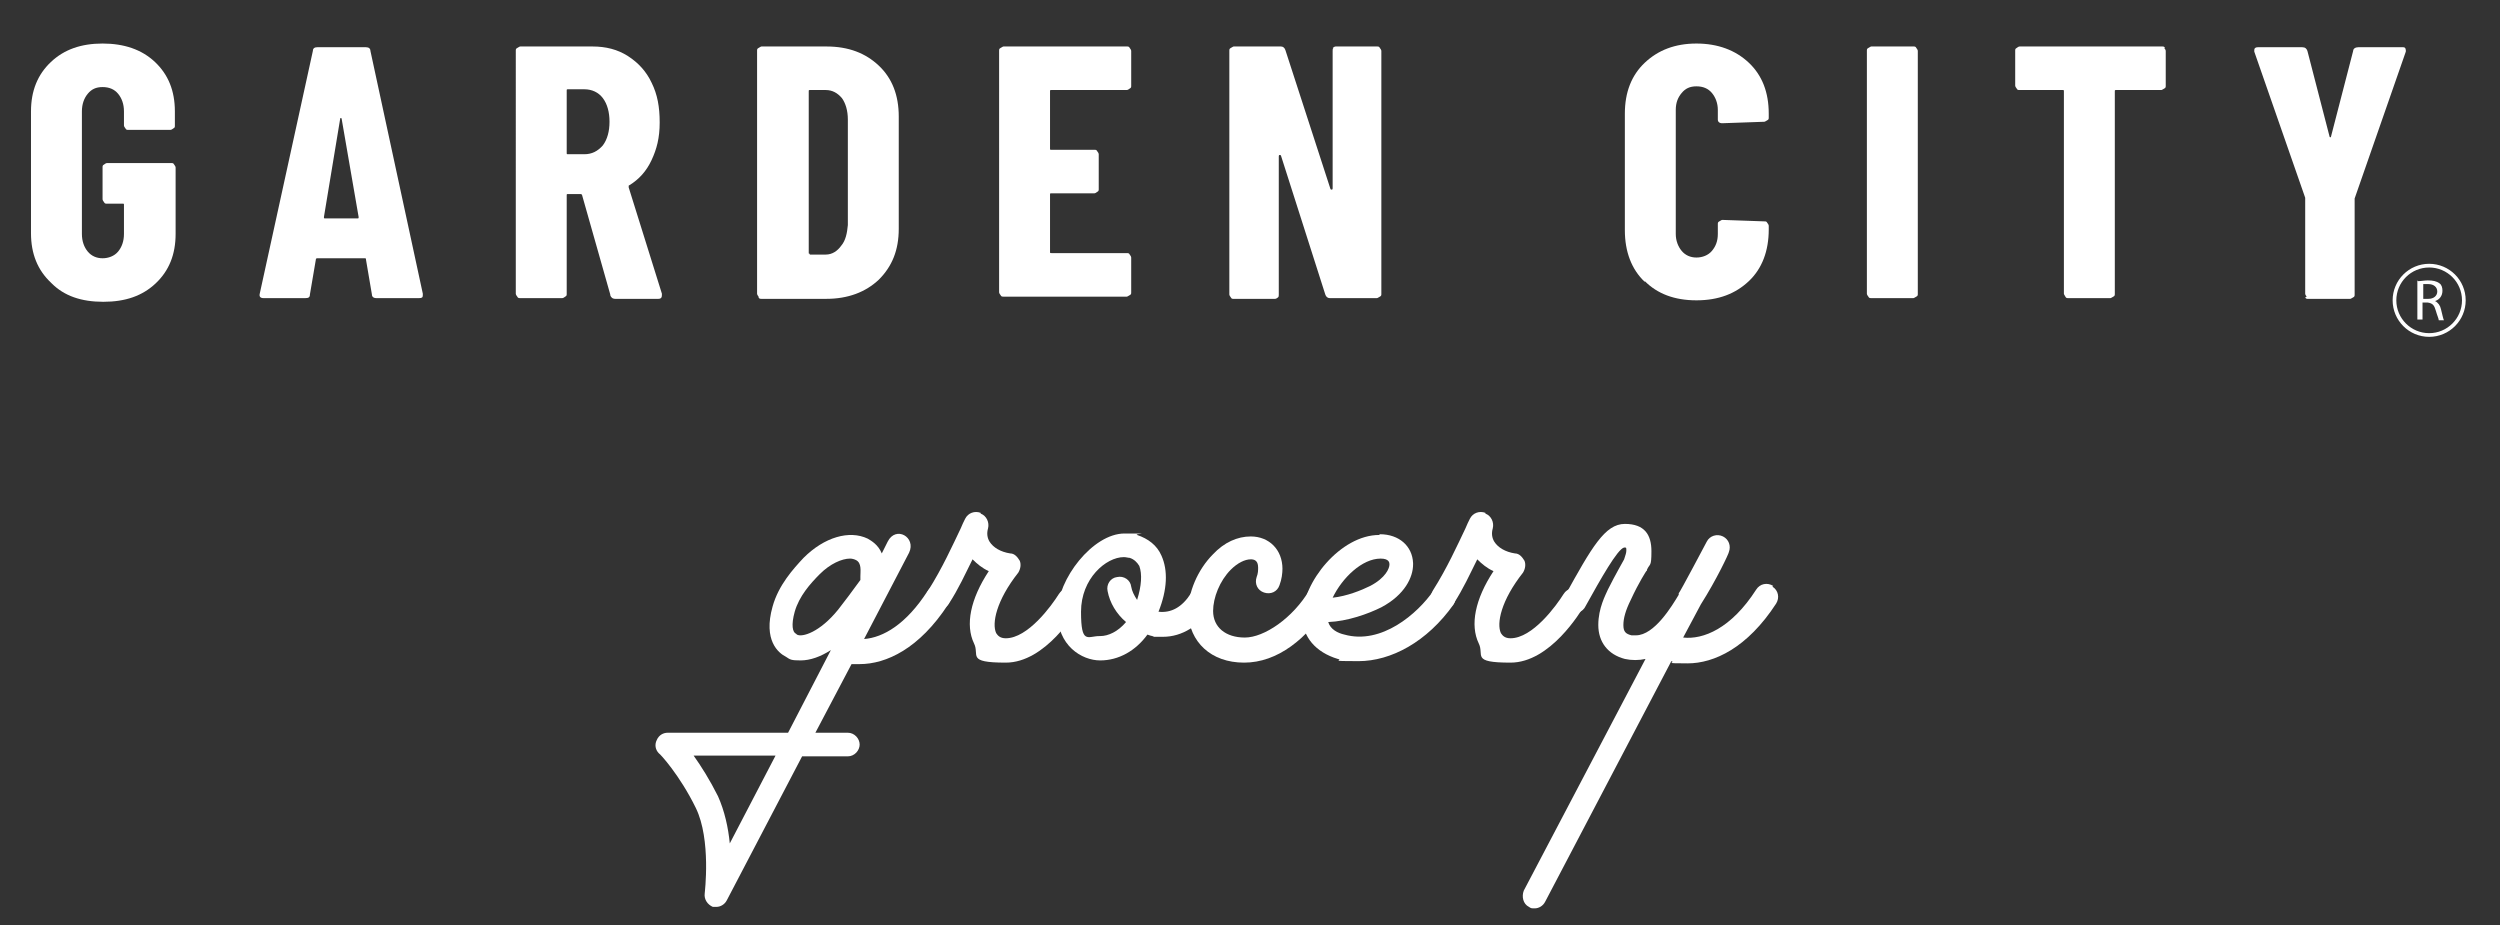 <svg xmlns="http://www.w3.org/2000/svg" viewBox="0 0 338.8 125.4"><rect x="0" y="0" width="338.8" height="125.4" fill="#333333" stroke="none"/><defs><style>      .cls-1 {        fill: #fff;      }      .cls-2 {        fill: none;        stroke: #fff;        stroke-miterlimit: 10;        stroke-width: .5px;      }    </style></defs><g><g id="Layer_1"><g><path class="cls-1" d="M6.9,38.3c-1.8-1.7-2.7-3.9-2.7-6.7V15.1c0-2.8.9-5,2.7-6.7,1.8-1.7,4.1-2.5,7-2.5s5.3.8,7.1,2.5c1.8,1.7,2.7,3.9,2.7,6.7v1.9c0,.2,0,.3-.2.4-.1.1-.3.2-.4.2h-5.7c-.2,0-.3,0-.4-.2-.1-.1-.2-.3-.2-.4v-1.9c0-1-.3-1.8-.8-2.4-.5-.6-1.2-.9-2.1-.9s-1.5.3-2,.9c-.5.6-.8,1.4-.8,2.4v16.6c0,1,.3,1.8.8,2.4.5.6,1.2.9,2,.9s1.6-.3,2.1-.9c.5-.6.8-1.4.8-2.4v-3.9c0-.2,0-.2-.2-.2h-2.1c-.2,0-.3,0-.4-.2-.1-.1-.2-.3-.2-.4v-4.3c0-.2,0-.3.2-.4.1-.1.3-.2.4-.2h8.7c.2,0,.3,0,.4.2.1.1.2.3.2.4v9c0,2.8-.9,5-2.7,6.7-1.8,1.7-4.1,2.5-7.1,2.5s-5.3-.8-7-2.5Z"></path><path class="cls-1" d="M50.4,39.9l-.8-4.7c0-.2,0-.2-.3-.2h-6.2c-.2,0-.3,0-.3.2l-.8,4.7c0,.4-.2.5-.6.5h-5.7c-.4,0-.6-.2-.5-.6l7.2-32.9c0-.4.3-.5.6-.5h6.6c.4,0,.6.2.6.5l7.1,32.9v.2c0,.3-.1.4-.5.4h-5.8c-.4,0-.6-.2-.6-.5ZM44,29.6h4.4c.2,0,.2,0,.2-.2l-2.3-13.3c0,0,0-.1-.1-.1s-.1,0-.1.1l-2.2,13.3c0,.2,0,.2.2.2Z"></path><path class="cls-1" d="M82.7,39.9l-3.8-13.4c0-.1-.1-.2-.2-.2h-1.7c-.2,0-.2,0-.2.2v13.3c0,.2,0,.3-.2.4-.1.1-.3.2-.4.2h-5.7c-.2,0-.3,0-.4-.2-.1-.1-.2-.3-.2-.4V6.9c0-.2,0-.3.2-.4s.3-.2.4-.2h9.8c1.8,0,3.4.4,4.8,1.3,1.4.9,2.5,2.1,3.2,3.6.8,1.6,1.1,3.3,1.1,5.4s-.4,3.6-1.1,5.1-1.7,2.6-3,3.4c0,0-.1,0-.1.1,0,0,0,.1,0,.2l4.5,14.4v.2c0,.3-.1.5-.5.5h-5.8c-.4,0-.6-.2-.7-.5ZM76.8,12.4v8.3c0,.2,0,.2.2.2h2.2c1,0,1.8-.4,2.5-1.2.6-.8.9-1.9.9-3.2s-.3-2.4-.9-3.2c-.6-.8-1.5-1.2-2.5-1.2h-2.2c-.2,0-.2,0-.2.2Z"></path><path class="cls-1" d="M102.8,40.2c-.1-.1-.2-.3-.2-.4V6.9c0-.2,0-.3.2-.4s.3-.2.4-.2h8.8c3,0,5.3.9,7.1,2.6,1.8,1.7,2.7,4,2.7,6.9v15.2c0,2.9-.9,5.1-2.7,6.9-1.8,1.7-4.2,2.6-7.1,2.6h-8.8c-.2,0-.3,0-.4-.2ZM109.7,34.5h2.2c.9,0,1.6-.5,2.1-1.2.6-.7.8-1.7.9-2.8v-14.3c0-1.2-.3-2.2-.8-2.9-.6-.7-1.3-1.1-2.2-1.1h-2.1c-.2,0-.2,0-.2.2v21.8c0,.2,0,.2.2.2Z"></path><path class="cls-1" d="M153.1,12c-.1.1-.3.2-.4.2h-10.2c-.2,0-.2,0-.2.2v7.7c0,.2,0,.2.2.2h5.8c.2,0,.3,0,.4.2.1.1.2.3.2.4v4.7c0,.2,0,.3-.2.4-.1.1-.3.2-.4.2h-5.8c-.2,0-.2,0-.2.2v7.7c0,.2,0,.2.2.2h10.2c.2,0,.3,0,.4.2.1.1.2.3.2.4v4.7c0,.2,0,.3-.2.4s-.3.2-.4.2h-16.7c-.2,0-.3,0-.4-.2-.1-.1-.2-.3-.2-.4V6.9c0-.2,0-.3.2-.4s.3-.2.4-.2h16.7c.2,0,.3,0,.4.2.1.1.2.3.2.4v4.7c0,.2,0,.3-.2.4Z"></path><path class="cls-1" d="M180.6,6.5c.1-.1.3-.2.4-.2h5.6c.2,0,.3,0,.4.2.1.1.2.3.2.4v32.9c0,.2,0,.3-.2.4s-.3.2-.4.2h-6.4c-.3,0-.5-.2-.6-.5l-6-18.8c0,0,0-.1-.2-.1,0,0-.1,0-.1.2v18.7c0,.2,0,.3-.1.4s-.3.2-.4.2h-5.6c-.2,0-.3,0-.4-.2-.1-.1-.2-.3-.2-.4V6.9c0-.2,0-.3.2-.4s.3-.2.4-.2h6.4c.3,0,.5.2.6.5l6.1,18.8c0,0,0,.1.2.1,0,0,.1,0,.1-.2V6.9c0-.2,0-.3.1-.4Z"></path><path class="cls-1" d="M222.9,38.2c-1.8-1.7-2.7-4.1-2.7-7v-15.8c0-2.9.9-5.2,2.7-6.9,1.8-1.7,4.1-2.6,7-2.6s5.3.9,7.1,2.6c1.8,1.7,2.7,4,2.7,6.9v.5c0,.2,0,.3-.2.4s-.3.2-.4.2l-5.7.2c-.4,0-.6-.2-.6-.5v-1.3c0-.9-.3-1.7-.8-2.3-.5-.6-1.2-.9-2.1-.9s-1.5.3-2,.9c-.5.6-.8,1.3-.8,2.3v16.8c0,.9.3,1.7.8,2.3.5.6,1.2.9,2,.9s1.6-.3,2.1-.9c.5-.6.8-1.3.8-2.3v-1.3c0-.2,0-.3.2-.4s.3-.2.4-.2l5.7.2c.2,0,.3,0,.4.2.1.1.2.3.2.4v.5c0,2.9-.9,5.3-2.7,7-1.8,1.7-4.1,2.6-7.1,2.6s-5.3-.9-7-2.6Z"></path><path class="cls-1" d="M253.2,40.2c-.1-.1-.2-.3-.2-.4V6.9c0-.2,0-.3.2-.4s.3-.2.4-.2h5.7c.2,0,.3,0,.4.2.1.1.2.3.2.4v32.9c0,.2,0,.3-.2.4s-.3.2-.4.2h-5.7c-.2,0-.3,0-.4-.2Z"></path><path class="cls-1" d="M293.3,6.5c.1.1.2.3.2.4v4.7c0,.2,0,.3-.2.4s-.3.2-.4.2h-6.1c-.2,0-.2,0-.2.2v27.4c0,.2,0,.3-.2.4s-.3.2-.4.2h-5.7c-.2,0-.3,0-.4-.2s-.2-.3-.2-.4V12.4c0-.2,0-.2-.2-.2h-5.8c-.2,0-.3,0-.4-.2-.1-.1-.2-.3-.2-.4v-4.7c0-.2,0-.3.2-.4.1-.1.3-.2.4-.2h19.3c.2,0,.3,0,.4.2Z"></path><path class="cls-1" d="M312.6,40.2c-.1-.1-.2-.3-.2-.4v-13s-6.9-19.8-6.9-19.8c0,0,0-.1,0-.2,0-.3.2-.4.5-.4h6c.4,0,.6.2.7.5l3,11.6c0,0,0,.1.1.1s.1,0,.1-.1l3-11.6c0-.3.3-.5.7-.5h6c.2,0,.3,0,.4.2,0,.1.1.3,0,.5l-6.9,19.8v.3s0,12.7,0,12.7c0,.2,0,.3-.2.4s-.3.2-.4.2h-5.7c-.2,0-.3,0-.4-.2Z"></path></g><path class="cls-1" d="M327.7,38.1c.4,0,.9-.1,1.3-.1.7,0,1.2.1,1.6.4.3.2.4.6.4,1,0,.7-.4,1.2-1,1.4h0c.4.2.7.6.8,1.1.2.8.3,1.3.4,1.5h-.7c0-.2-.2-.6-.4-1.3-.2-.7-.4-1-1.1-1.1h-.7v2.3h-.7v-5.3ZM328.4,40.5h.7c.7,0,1.2-.4,1.2-1s-.5-1-1.2-1c-.3,0-.6,0-.7,0v2Z"></path><g><path class="cls-1" d="M128,79.6c.8.5,1,1.5.5,2.3-3.9,6-8.4,8.1-12,8.1s-.7,0-1.1,0l-4.9,9.3h4.4c.9,0,1.6.8,1.6,1.6s-.7,1.6-1.6,1.6h-6.2l-10.2,19.5c-.3.6-.9.9-1.4.9s-.3,0-.5,0c-.7-.3-1.2-1-1.1-1.8,0-.1.9-7.3-1.2-11.6-2.2-4.5-4.9-7.4-5-7.4-.5-.5-.6-1.2-.3-1.8.3-.7.9-1,1.5-1h16.3l5.8-11.2c-1.4.9-2.8,1.4-4.1,1.4s-1.4-.1-2-.5c-1-.5-3.1-2.2-1.8-6.8.8-2.9,2.8-5.1,4.2-6.6,2.8-2.8,6.2-3.8,8.7-2.6.5.3,1.4.8,1.9,2l.8-1.6c1.1-2.2,3.9-.6,2.9,1.5l-6.1,11.7c2.6-.2,5.7-2,8.6-6.5.5-.8,1.5-1,2.3-.5h0ZM105.1,102.4h-11.1c1,1.4,2.2,3.3,3.3,5.5.9,2,1.4,4.3,1.6,6.4l6.2-11.9ZM108,86c.7.4,3.1-.3,5.6-3.4h0c.7-.9,2-2.6,3-4,0-.2,0-.4,0-.5,0-.7.2-1.8-.6-2.2-.2-.1-.5-.2-.8-.2-1.1,0-2.7.7-4.1,2.1-1.3,1.3-2.8,3-3.4,5.1-.5,1.8-.3,2.8.2,3h0Z"></path><path class="cls-1" d="M132.9,69.6c.8.3,1.2,1.2,1,2-.2.7-.1,1.3.2,1.8.5.8,1.5,1.4,2.8,1.6.6,0,1,.5,1.3,1,.2.5.1,1.1-.2,1.6-3,3.8-3.6,6.9-3,8.2.2.3.5.7,1.3.7,3,0,6.2-4.4,7.2-6,.5-.8,1.5-1,2.2-.6.8.5,1,1.5.6,2.2-.5.8-4.6,7.7-10,7.7s-3.5-1-4.3-2.6c-1.2-2.5-.5-6,2-9.8-.9-.4-1.6-1-2.2-1.6-1,2-1.9,4-3.2,6-.5.8-1.5,1-2.3.5-.8-.5-1-1.5-.5-2.3,1.9-3,3.3-6.1,4.4-8.4.2-.5.4-.9.6-1.3.4-.8,1.3-1.1,2.1-.8h0Z"></path><path class="cls-1" d="M163.7,79.9c.8.5,1,1.5.5,2.3-1.6,2.6-4,4.1-6.6,4.1s-.9,0-1.3-.1c-.3,0-.5-.1-.8-.2-1.6,2.2-3.9,3.5-6.4,3.5s-5.8-2-5.8-6.5,4.8-10.7,9.1-10.7,1.2,0,1.7.2c1.5.5,2.7,1.4,3.3,2.8.9,2,.8,4.6-.4,7.6,1.7.2,3.2-.6,4.4-2.5.5-.8,1.5-1,2.3-.5h0ZM149.1,86.2c1.1,0,2.4-.6,3.5-1.9-1.3-1.1-2.2-2.6-2.5-4.2-.2-.9.4-1.8,1.3-1.9.9-.2,1.8.4,1.9,1.3.1.6.4,1.2.8,1.8.6-1.9.7-3.5.3-4.6-.3-.5-.7-.9-1.3-1.1-.2,0-.5-.1-.8-.1-2.4,0-5.8,2.9-5.8,7.4s.9,3.3,2.5,3.3h0Z"></path><path class="cls-1" d="M173.8,77c0,.7-.1,1.5-.4,2.3-.3.9-1.2,1.3-2.1,1-.9-.3-1.3-1.2-1-2.1.2-.5.2-.9.2-1.3,0-1-.6-1.1-1-1.1-.8,0-1.8.5-2.7,1.4-1.5,1.5-2.4,3.8-2.4,5.6,0,2.2,1.7,3.6,4.3,3.6s6.5-2.6,8.8-6.5c.5-.8,1.5-1,2.2-.5.8.5,1,1.5.5,2.3-3,4.9-7.1,8.1-11.6,8.1s-7.4-2.8-7.6-6.8c0-2.7,1.3-5.8,3.4-7.9,1.5-1.6,3.3-2.4,5.1-2.4,2.5,0,4.3,1.8,4.3,4.4Z"></path><path class="cls-1" d="M187,72.4c2.6,0,4.4,1.6,4.5,3.9,0,0,0,.1,0,.2,0,1.7-1.1,4.1-4.3,5.8-1.8.9-4.6,1.9-7.2,2,.3,1,1.3,1.5,2.2,1.7,5,1.4,9.9-2.8,12.1-6,.5-.7,1.5-.9,2.3-.4.7.5.9,1.5.4,2.3-3.6,5.1-8.5,7.7-12.9,7.7s-1.9-.1-2.8-.3c-3-.9-4.8-3-4.8-5.7,0-4.7,5.2-11.1,10.4-11.1h0ZM180.6,81c1.9-.2,3.9-1,5.1-1.6,2.1-1.1,2.6-2.4,2.6-2.9,0-.2,0-.8-1.2-.8-2.5,0-5.2,2.6-6.5,5.3Z"></path><path class="cls-1" d="M201.3,69.6c.8.3,1.2,1.2,1,2-.2.7-.1,1.3.2,1.8.5.8,1.5,1.4,2.8,1.6.6,0,1,.5,1.3,1,.2.5.1,1.1-.2,1.6-3,3.8-3.6,6.9-3,8.2.2.3.5.7,1.3.7,3,0,6.2-4.4,7.2-6,.5-.8,1.5-1,2.2-.6.8.5,1,1.5.6,2.2-.5.8-4.6,7.7-10,7.7s-3.5-1-4.3-2.6c-1.2-2.5-.5-6,2-9.8-.9-.4-1.6-1-2.2-1.6-1,2-1.9,4-3.2,6-.5.8-1.5,1-2.3.5-.8-.5-1-1.5-.5-2.3,1.9-3,3.3-6.1,4.4-8.4.2-.5.4-.9.6-1.3.4-.8,1.3-1.1,2.1-.8h0Z"></path><path class="cls-1" d="M240.2,79.5c.8.5,1,1.5.5,2.3-3.9,6-8.4,8.1-12,8.1s-1.5-.1-2.2-.3l-17.1,32.6c-.3.6-.9.9-1.4.9s-.5,0-.8-.2c-.8-.4-1-1.4-.7-2.2l16.5-31.4c-.9.2-1.9.2-2.8,0-2.3-.6-3.6-2.3-3.6-4.6s1-4.1,1.3-4.8c1.1-2.2,2-3.7,2.2-4.1.2-.6.3-.9.3-1.2,0-.4,0-.4-.3-.4-.9.2-3.2,4.3-5.2,7.9h0c-.4.9-1.4,1.2-2.2.8-.8-.4-1.1-1.4-.6-2.2h0c3.6-6.5,5.4-9.7,8.1-9.7s3.6,1.5,3.6,3.7-.2,1.6-.6,2.5c0,0,0,.2-.1.2,0,0-1,1.5-2.1,3.9-.7,1.4-1,2.5-1,3.4s.3,1.2,1.1,1.4c.2,0,.4,0,.6,0,2.5,0,4.9-4,5.8-5.5v-.2c.1,0,3.8-7,3.8-7,.4-.8,1.4-1.1,2.2-.7.8.4,1.1,1.3.8,2.1,0,.2-1.7,3.8-3.8,7.1l-2.4,4.5c2.7.3,6.5-1.2,9.9-6.5.5-.8,1.5-1,2.3-.5h0Z"></path></g><circle class="cls-2" cx="329.2" cy="40.7" r="4.7"></circle></g></g></svg>